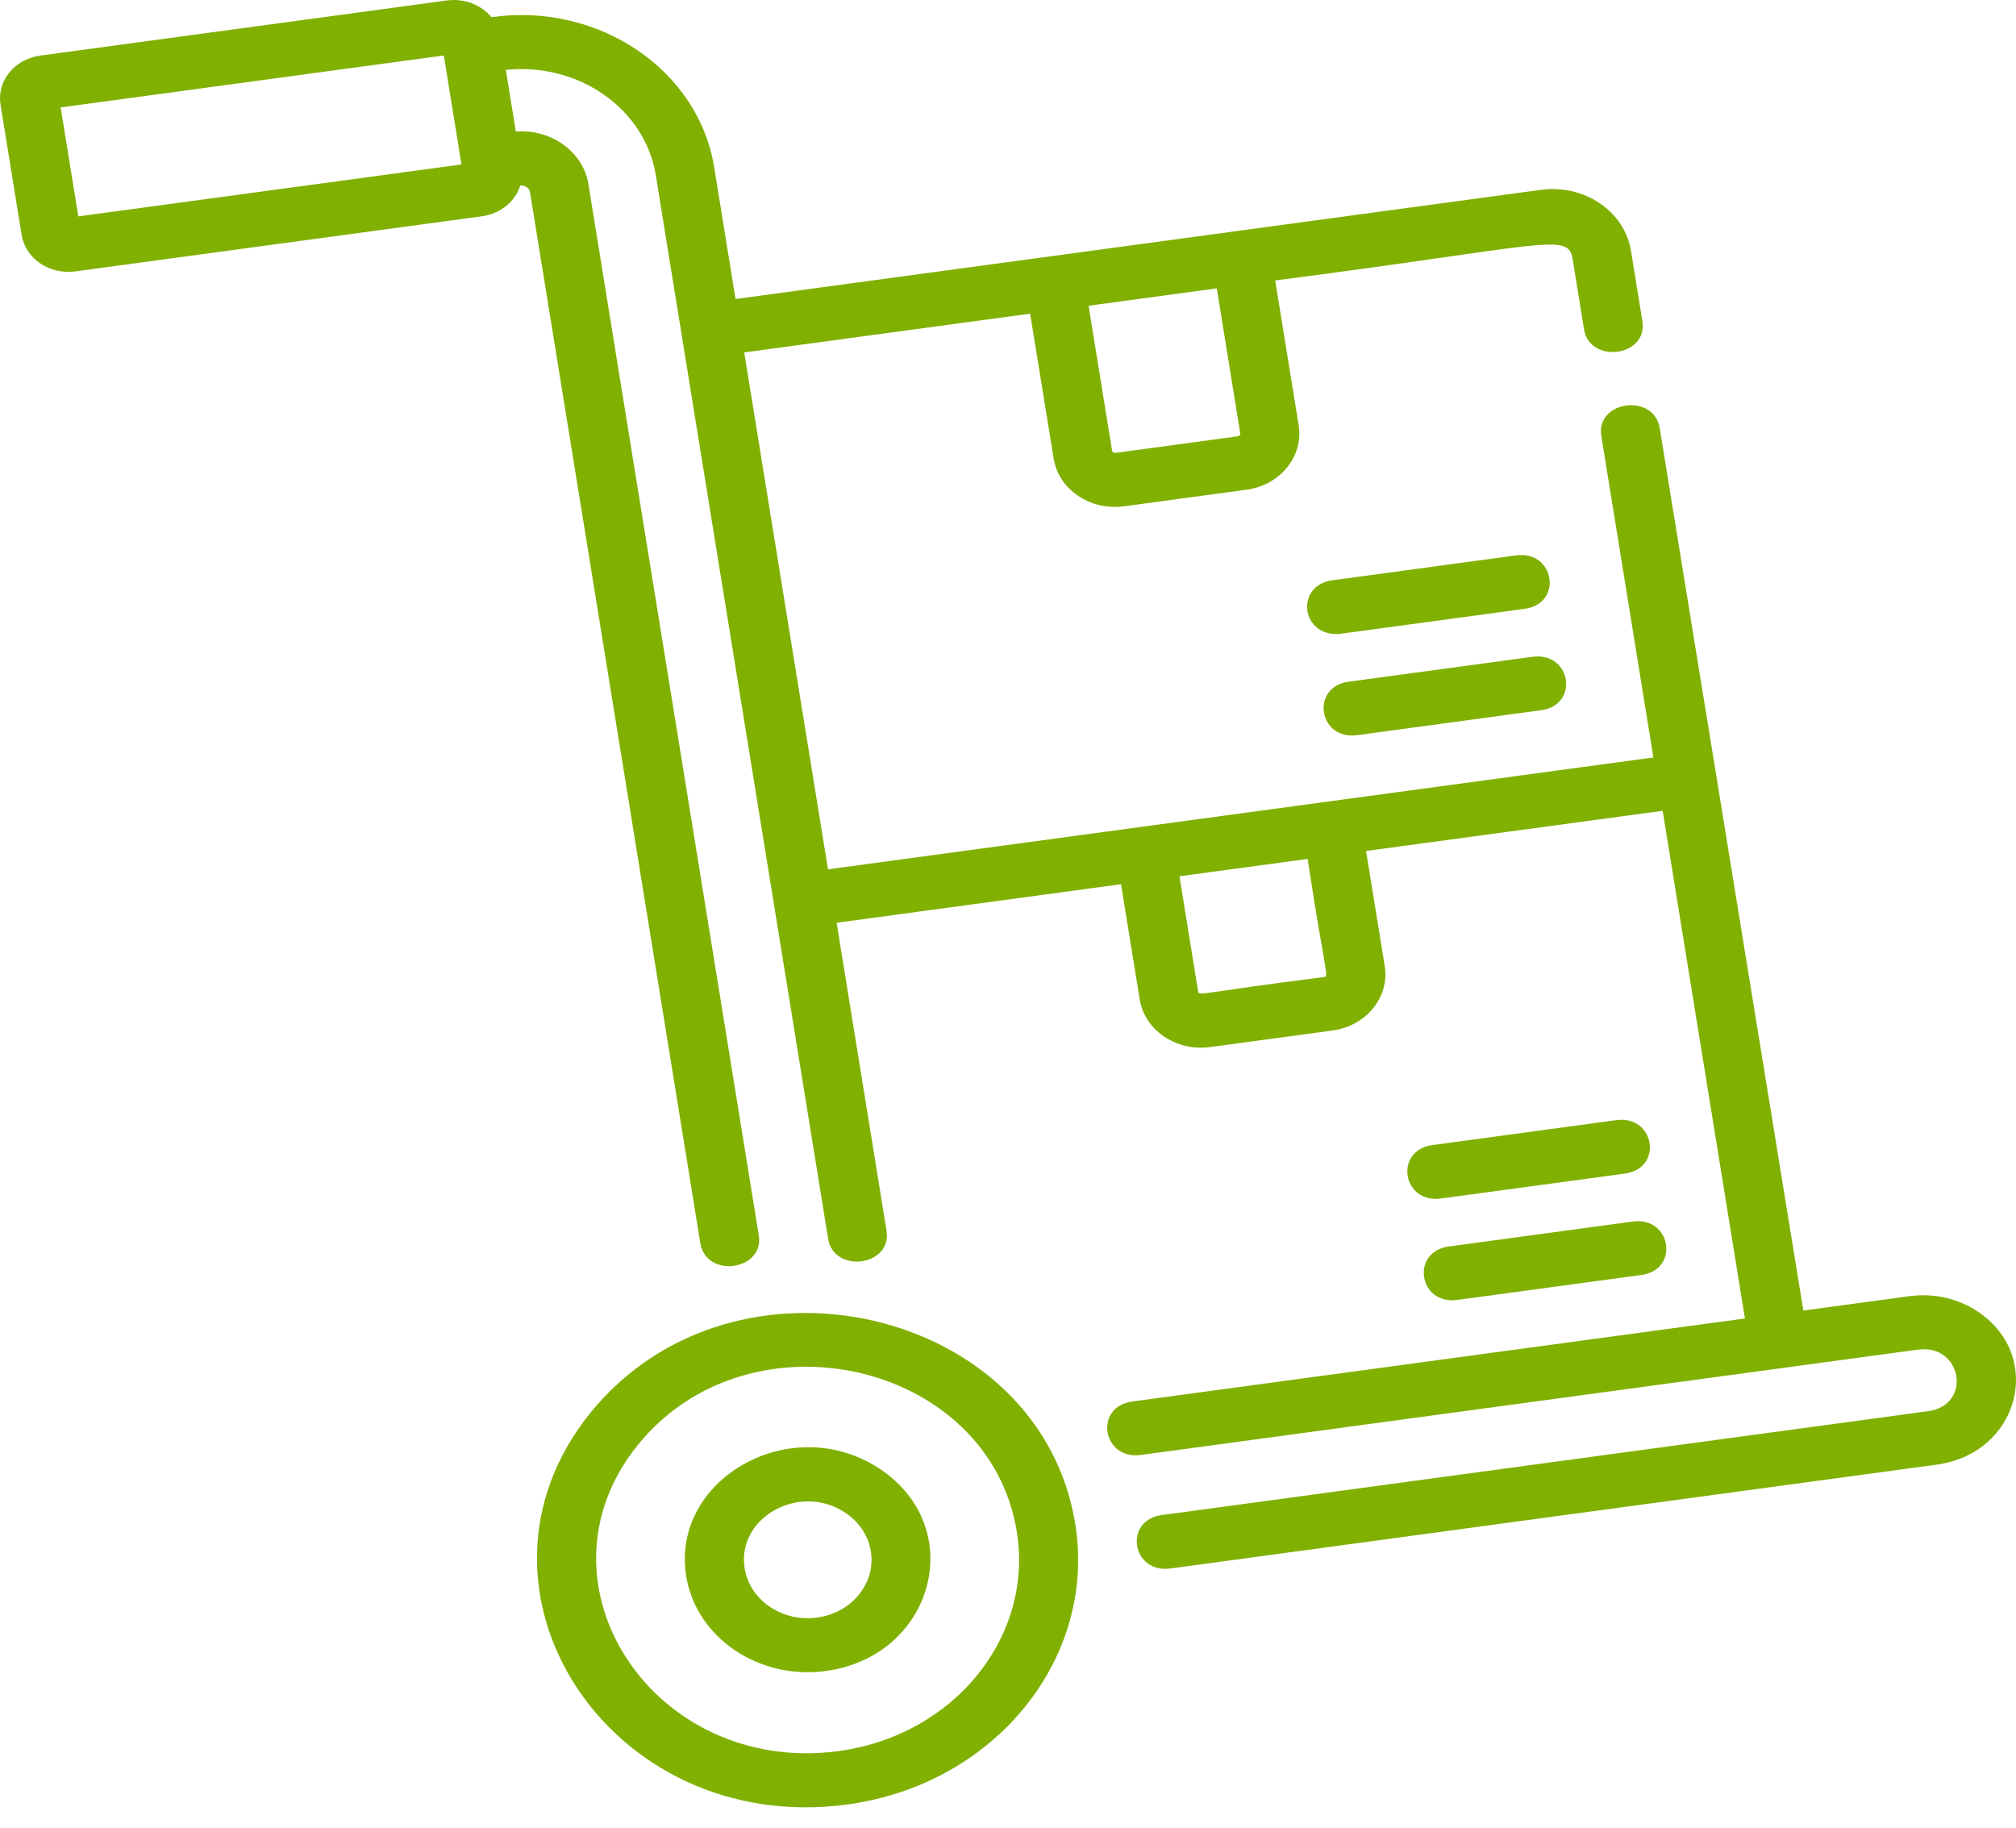 <svg width="86" height="78" viewBox="0 0 86 78" fill="none" xmlns="http://www.w3.org/2000/svg">
<path d="M68.947 47.787L61.101 48.851C59.465 49.073 59.809 51.357 61.471 51.129L69.316 50.066C70.967 49.842 70.592 47.562 68.947 47.787Z" fill="#80B000"/>
<path d="M69.648 52.113L61.803 53.177C60.166 53.399 60.511 55.683 62.171 55.455L70.017 54.392C71.667 54.168 71.293 51.888 69.648 52.113Z" fill="#80B000"/>
<path d="M65.043 25.972C66.693 25.748 66.32 23.469 64.673 23.694L56.828 24.757C55.294 24.965 55.463 27.048 57.012 27.048C57.188 27.048 56.746 27.093 65.043 25.972Z" fill="#80B000"/>
<path d="M57.899 31.362L65.744 30.298C67.39 30.075 67.023 27.795 65.375 28.02L57.529 29.083C55.893 29.305 56.237 31.589 57.899 31.362Z" fill="#80B000"/>
<path d="M84.398 55.974C83.545 55.395 82.5 55.155 81.451 55.297L76.928 55.91C76.801 55.129 71.9 25.011 70.801 18.263C70.557 16.756 68.065 17.092 68.31 18.601L70.532 32.314C70.053 32.379 39.477 36.524 35.321 37.087L31.747 15.035L43.945 13.381L44.947 19.563C45.16 20.882 46.507 21.795 47.948 21.6L53.172 20.892C54.614 20.696 55.613 19.465 55.399 18.146L54.398 11.964C65.943 10.478 66.898 9.886 67.086 11.043L67.571 14.043C67.815 15.549 70.307 15.213 70.063 13.705L69.577 10.706C69.303 9.014 67.584 7.848 65.734 8.099L52.787 9.853C52.785 9.853 52.784 9.854 52.782 9.854C52.781 9.854 52.779 9.855 52.778 9.855L31.377 12.756L30.465 7.13C29.793 2.984 25.557 0.111 21.026 0.725L20.965 0.733C20.535 0.213 19.815 -0.082 19.062 0.02L1.72 2.371C0.619 2.521 -0.141 3.457 0.022 4.465L0.923 10.025C1.085 11.027 2.103 11.728 3.212 11.578L20.554 9.227C21.371 9.117 21.989 8.576 22.197 7.91C22.474 7.91 22.59 8.075 22.609 8.195L29.876 53.038C30.121 54.55 32.612 54.206 32.368 52.7L25.101 7.857C24.988 7.159 24.584 6.544 23.964 6.124C23.394 5.737 22.705 5.558 22.005 5.612L21.579 2.982C24.668 2.654 27.515 4.634 27.974 7.468L35.327 52.844C35.572 54.351 38.063 54.015 37.819 52.507L35.689 39.366L47.822 37.721L48.618 42.633C48.832 43.952 50.179 44.865 51.62 44.67L56.844 43.962C58.285 43.767 59.284 42.535 59.071 41.216L58.275 36.304L70.927 34.589L74.437 56.248L48.299 59.791C46.648 60.015 47.022 62.295 48.668 62.07C50.969 61.758 80.506 57.754 81.82 57.576C83.695 57.32 84.156 59.945 82.246 60.203L49.56 64.635C47.914 64.858 48.28 67.139 49.929 66.913L82.616 62.483C86.127 62.006 87.215 57.885 84.398 55.974ZM52.907 18.484C52.918 18.546 52.871 18.604 52.803 18.613L47.58 19.321C47.511 19.331 47.449 19.288 47.439 19.225L46.437 13.043L51.906 12.302L52.907 18.484ZM3.341 9.232L2.587 4.583L18.933 2.366L19.686 7.016L3.341 9.232ZM56.475 41.683C51.184 42.349 51.145 42.512 51.11 42.295L50.314 37.383L55.783 36.642C56.529 41.581 56.712 41.651 56.475 41.683Z" fill="#80B000"/>
<path d="M25.195 60.262C19.11 67.763 25.983 78.36 36.148 76.981C42.439 76.128 46.798 70.753 45.866 65C44.369 55.761 31.299 52.735 25.195 60.262ZM35.779 74.703C27.886 75.771 22.445 67.518 27.217 61.635C31.992 55.747 42.201 58.098 43.374 65.338C44.103 69.835 40.696 74.036 35.779 74.703Z" fill="#80B000"/>
<path d="M37.579 62.697C33.809 60.139 28.596 63.071 29.274 67.249C29.697 69.859 32.362 71.675 35.225 71.287C39.814 70.665 41.318 65.234 37.579 62.697ZM34.856 69.008C33.371 69.21 31.985 68.269 31.766 66.911C31.413 64.738 34.125 63.222 36.078 64.547C36.662 64.944 37.042 65.524 37.148 66.182C37.369 67.539 36.34 68.807 34.856 69.008Z" fill="#80B000"/>
</svg>
